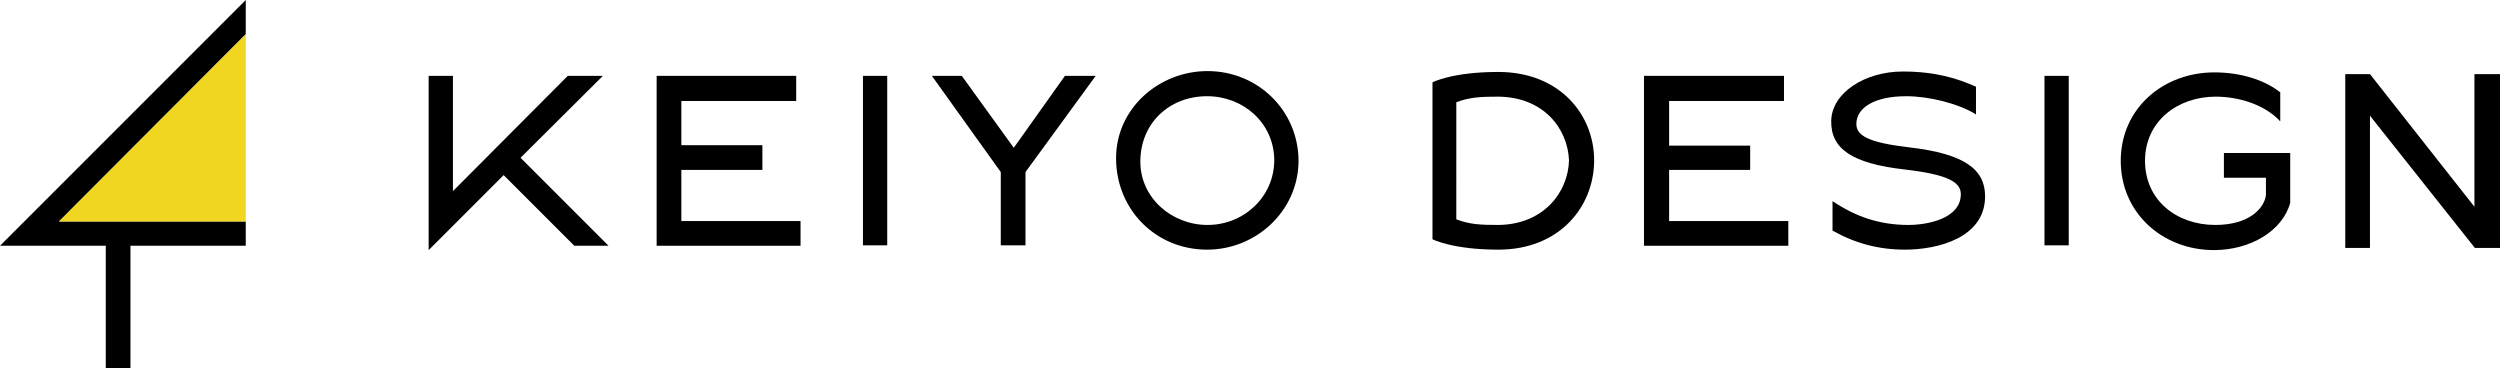 <?xml version="1.0" encoding="utf-8"?>
<!-- Generator: Adobe Illustrator 27.2.0, SVG Export Plug-In . SVG Version: 6.00 Build 0)  -->
<svg version="1.1" id="レイヤー_1" xmlns="http://www.w3.org/2000/svg" xmlns:xlink="http://www.w3.org/1999/xlink" x="0px"
	 y="0px" viewBox="0 0 576.8 85" style="enable-background:new 0 0 576.8 85;" xml:space="preserve">
<style type="text/css">
	.st0{fill:#F1D621;}
</style>
<g>
	<g>
		<g>
			<g>
				<g>
					<g>
						<path d="M571,57.2l-24.2-30.5v30.5h-5.7V17.1h5.7l24.1,30.6V17.1h5.9v40.1H571z"/>
					</g>
					<g>
						<path d="M151.5,56.7V17.5h32.2v5.8h-26.5v10.2h18.7v5.7h-18.7V51h27.5v5.7H151.5z"/>
						<path d="M199.1,56.7V17.5h5.6v39.1H199.1z"/>
						<path d="M236.6,39.7v16.9h-5.7V39.7L215,17.5h6.9l12,16.6l11.8-16.6h7.1L236.6,39.7z"/>
						<path d="M278.5,57.6c-11.9,0-21-9.3-21-21.1c0-11.5,9.9-20.1,21.1-20.1c11.6,0,21,9.1,21,20.8
							C299.5,48.7,289.8,57.6,278.5,57.6z M278.5,22.2c-8.7,0-15.4,6.2-15.4,15.1c0,8.4,7.3,14.6,15.5,14.6c8.4,0,15.4-6.5,15.4-15
							C293.9,28.3,286.8,22.2,278.5,22.2z"/>
						<polygon points="385.1,51 385.1,39.2 403.8,39.2 403.8,33.6 385.1,33.6 385.1,23.3 411.6,23.3 411.6,17.5 379.3,17.5 
							379.3,56.7 412.6,56.7 412.6,51 						"/>
						<path d="M440.5,34c-9.4-1.1-12.2-2.7-12.2-5.4c0-3.7,4.1-6.4,11.5-6.4c5.1,0,11.9,1.6,16.1,4.2V20c-4.3-1.9-9.3-3.5-16.9-3.5
							c-8.7,0-16.4,4.9-16.5,11.4c-0.1,6.4,4.7,9.8,16.9,11.2c10.5,1.2,13,3.1,13,5.7c0,5.7-7.8,7.1-12.1,7.1
							c-6.8,0-12.3-2-17.5-5.5l0,6.8c5.1,2.9,10.6,4.4,16.7,4.4c7.7,0,18.5-2.8,18.5-12.3C458,39.2,453.5,35.5,440.5,34z"/>
						<path d="M471.7,56.7V17.5h5.6v39.1H471.7z"/>
						<path d="M513.1,35.3V41h9.7V45c-0.4,3.1-3.9,6.9-11.7,6.9c-8.8,0-16.2-5.6-16.2-14.8s7.6-14.8,16.3-14.8
							c5.3,0,11.3,1.8,14.9,5.7v-6.7c-3.8-3-9.4-4.6-15.2-4.6c-11.8,0-21.6,8.3-21.6,20.4s9.7,20.6,21.5,20.6
							c8.4,0,15.8-4.4,17.6-10.9V35.3H513.1z"/>
					</g>
				</g>
			</g>
		</g>
		<path d="M345.7,16.6c-10.7,0-15.2,2.4-15.2,2.4v18v18.2c0,0,4.6,2.4,15.2,2.4c14.2,0,22.1-10,22.1-20.6S359.8,16.6,345.7,16.6z
			 M345.7,51.9c-4,0-6.6-0.1-9.7-1.3V37V23.6c3.1-1.2,5.7-1.3,9.7-1.3c10.4,0.1,16,7.3,16.3,14.7C361.8,44.4,356.1,51.8,345.7,51.9z
			"/>
	</g>
	<polygon points="139,17.6 139,17.5 131,17.5 104.5,44.1 104.5,17.5 98.9,17.5 98.9,57.7 116.2,40.4 132.5,56.7 140.4,56.7 
		120.1,36.4 	"/>
</g>
<g>
	<polygon points="30.1,85 30.1,56.7 56.7,56.7 56.7,51.1 13.6,51.1 56.7,7.9 56.7,0 0,56.7 24.4,56.7 24.4,85 	"/>
	<polygon class="st0" points="13.6,51.1 56.7,51.1 56.7,7.9 	"/>
</g>
</svg>
